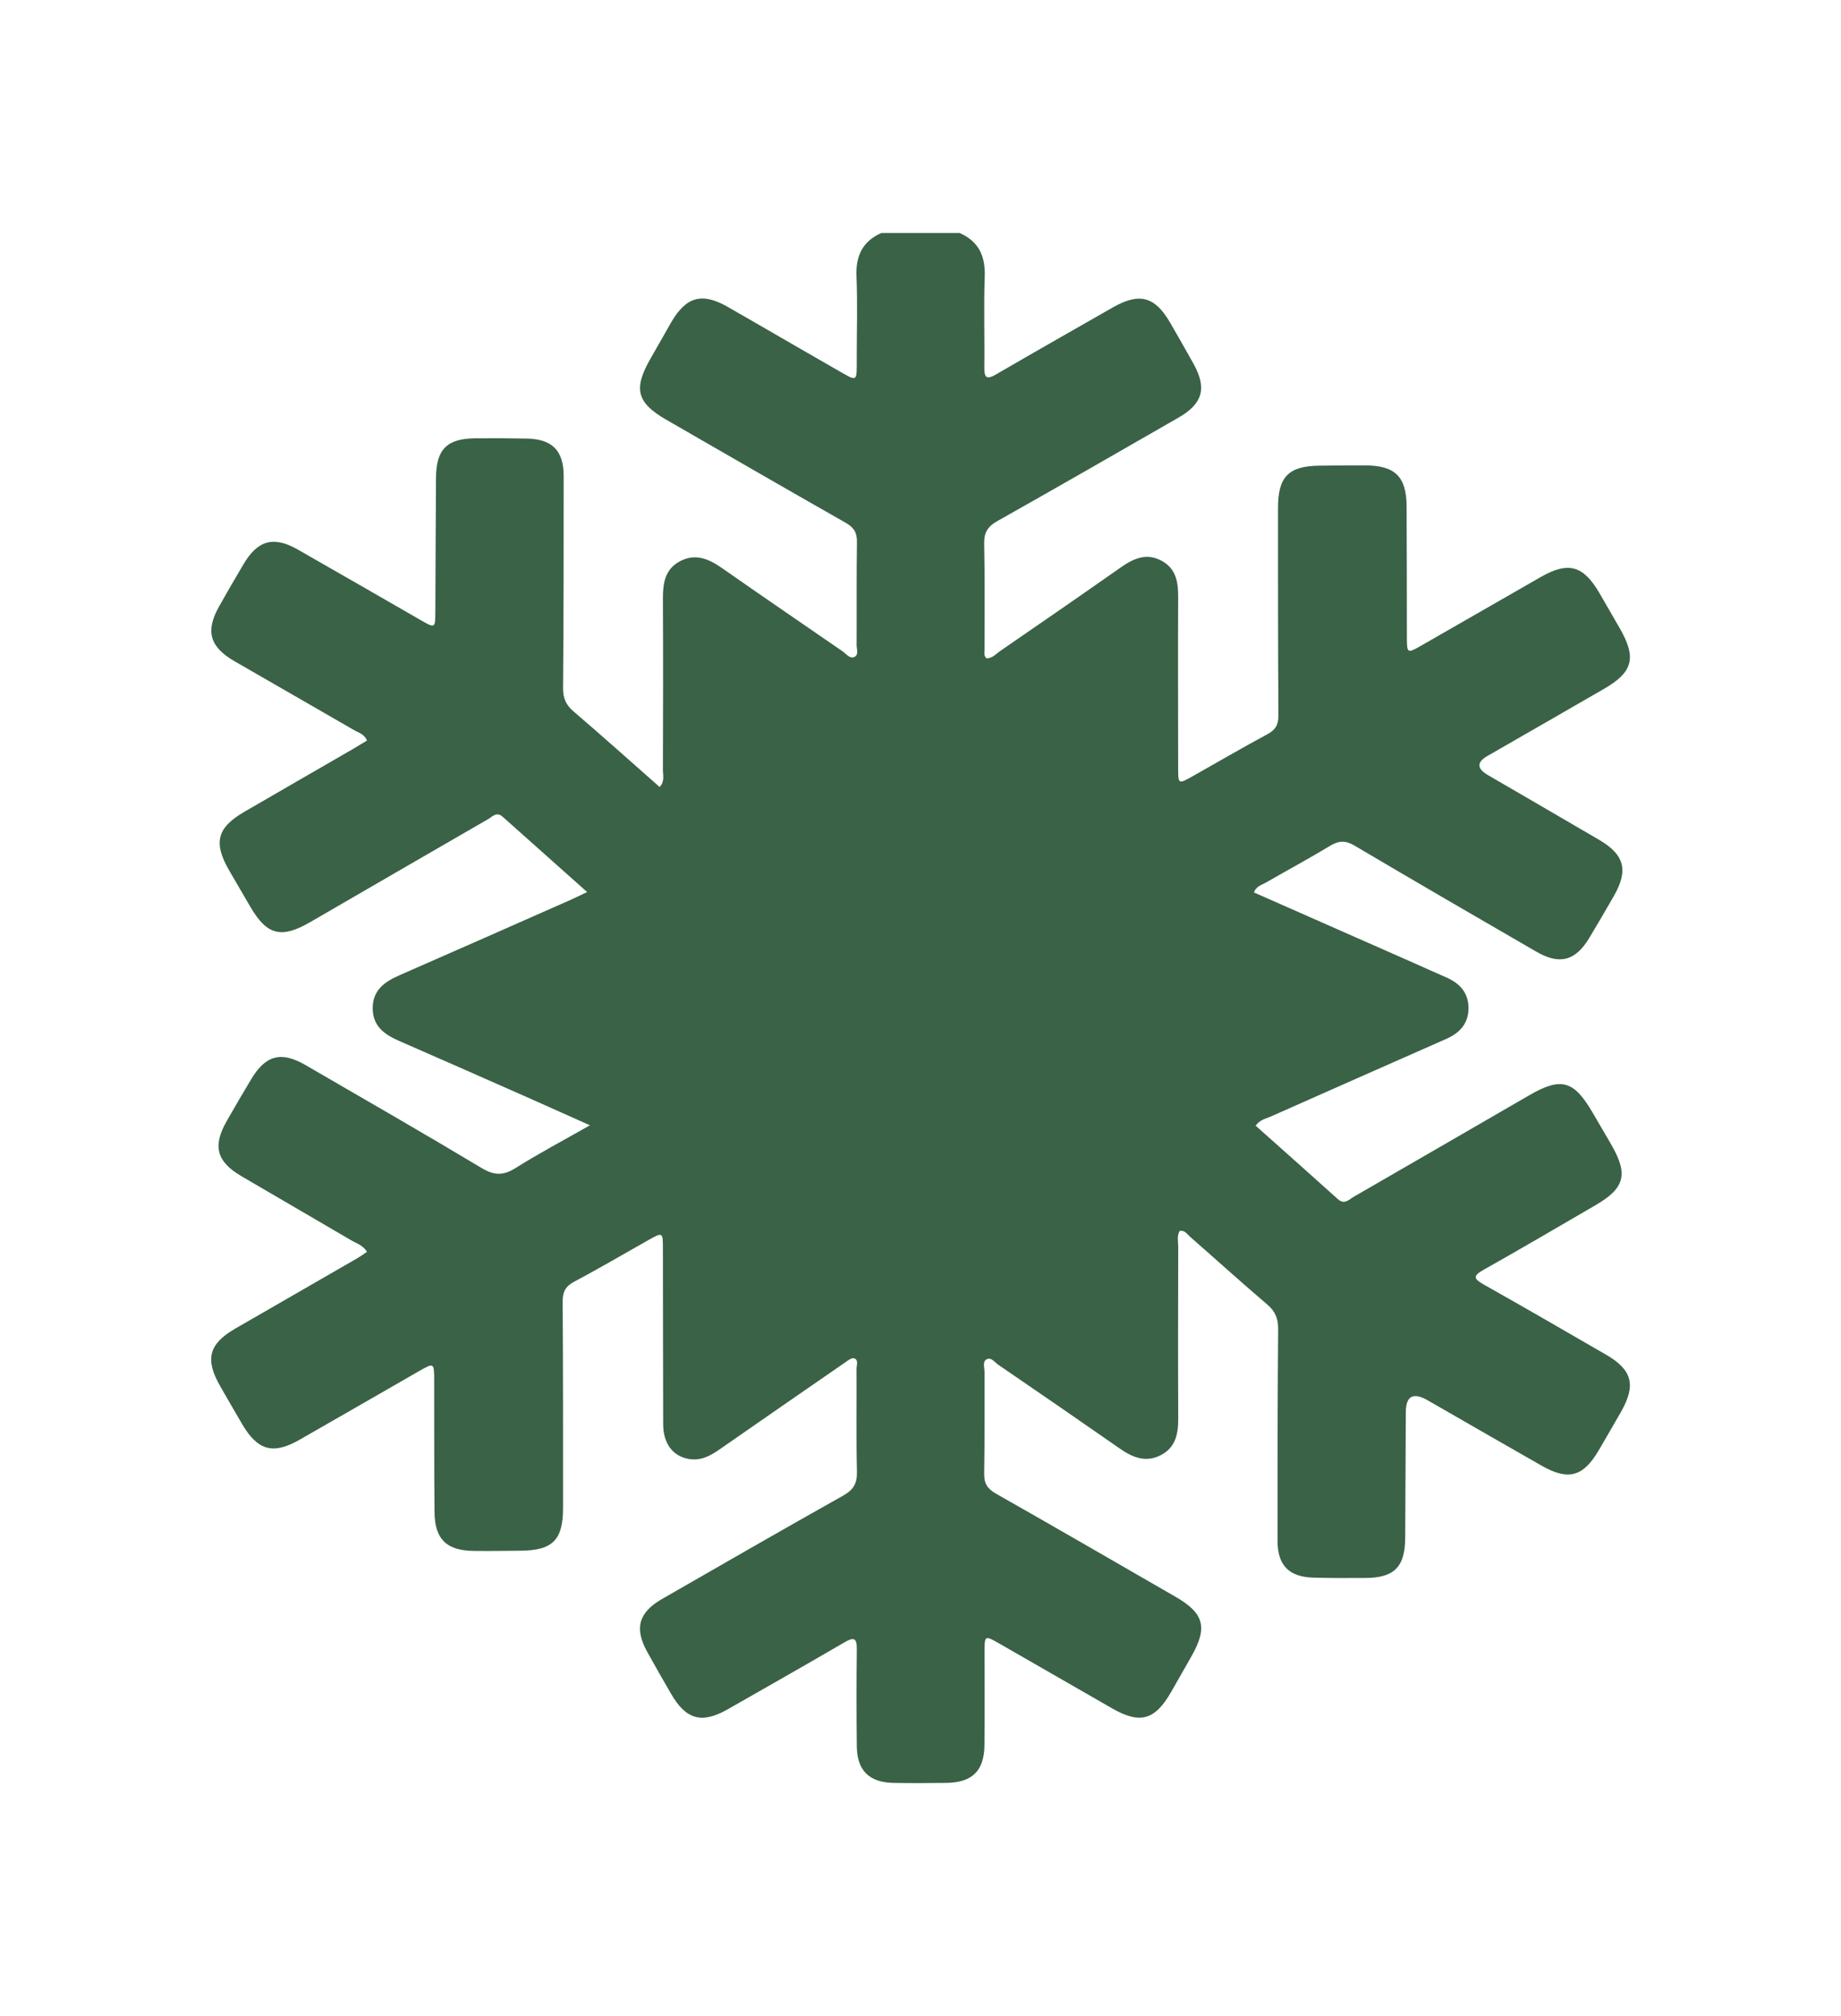 <svg viewBox="0 0 274 300" xmlns="http://www.w3.org/2000/svg" data-sanitized-data-name="Layer 1" data-name="Layer 1" id="Layer_1">
  <defs>
    <style>
      .cls-1 {
        fill: #3a6246;
        stroke-width: 0px;
      }
    </style>
  </defs>
  <g data-sanitized-data-name="9PQi3V" data-name="9PQi3V" id="_9PQi3V">
    <path d="M142.86,34.69c2.83,1.25,3.81,3.44,3.7,6.48-.16,4.5,0,9.01-.06,13.51-.02,1.59.39,1.82,1.76,1.02,5.77-3.35,11.57-6.65,17.37-9.96,3.96-2.26,6.28-1.62,8.54,2.3,1.16,2.01,2.32,4.03,3.45,6.06,2.03,3.65,1.41,5.95-2.22,8.04-8.97,5.16-17.95,10.32-26.97,15.4-1.42.8-1.99,1.69-1.95,3.35.11,5.25.04,10.51.05,15.76,0,.42-.14.9.28,1.3.89.04,1.44-.67,2.09-1.11,6-4.12,11.99-8.26,17.95-12.44,1.89-1.32,3.82-2.17,6.05-.95,2.14,1.17,2.46,3.16,2.45,5.39-.04,8.48-.01,16.97,0,25.45,0,2.4.03,2.41,2.12,1.23,3.73-2.1,7.42-4.26,11.18-6.28,1.23-.66,1.63-1.45,1.62-2.82-.07-10.28-.06-20.57-.06-30.85,0-4.65,1.57-6.23,6.2-6.28,2.25-.02,4.5-.05,6.76-.04,4.45.01,6.15,1.66,6.18,6.08.04,6.46.02,12.91.04,19.37,0,2.56.03,2.57,2.18,1.34,5.92-3.39,11.84-6.8,17.76-10.19,4.08-2.33,6.31-1.72,8.7,2.37,1.02,1.75,2.03,3.5,3.04,5.26,2.53,4.4,1.98,6.52-2.34,9.02-5.78,3.34-11.57,6.66-17.36,9.99q-2.41,1.39.08,2.84c5.51,3.21,11.03,6.4,16.53,9.62,3.81,2.23,4.41,4.54,2.21,8.38-1.2,2.08-2.4,4.16-3.64,6.21-2.08,3.45-4.42,4.08-7.91,2.06-9.02-5.22-18.04-10.45-27.01-15.76-1.35-.8-2.35-.78-3.66.01-3.14,1.9-6.38,3.64-9.57,5.48-.63.36-1.43.53-1.78,1.46,7.95,3.51,15.9,7.01,23.85,10.52,1.58.7,3.14,1.42,4.73,2.1,2.02.88,3.35,2.25,3.36,4.59,0,2.33-1.32,3.71-3.34,4.6-8.71,3.84-17.42,7.69-26.12,11.55-.73.32-1.59.46-2.22,1.35,4.08,3.64,8.17,7.26,12.23,10.92.99.9,1.66.07,2.38-.35,8.71-5.02,17.4-10.06,26.1-15.09,4.75-2.75,6.63-2.24,9.44,2.57.91,1.55,1.82,3.11,2.72,4.66,2.64,4.54,2.12,6.57-2.37,9.17-5.52,3.2-11.01,6.44-16.57,9.56-1.68.94-1.46,1.36.05,2.21,6.08,3.42,12.11,6.92,18.15,10.41,3.94,2.27,4.52,4.55,2.23,8.55-1.08,1.89-2.17,3.77-3.27,5.65-2.32,3.98-4.55,4.6-8.51,2.34-5.67-3.23-11.32-6.49-16.98-9.74q-3.23-1.85-3.25,1.76c-.03,6.23-.05,12.46-.09,18.69-.03,4.37-1.62,5.97-5.97,5.99-2.55.01-5.11.02-7.66-.05-3.64-.09-5.36-1.8-5.37-5.45-.01-10.51,0-21.02.09-31.53.01-1.57-.42-2.64-1.62-3.66-3.88-3.31-7.67-6.74-11.51-10.1-.42-.37-.74-.97-1.51-.87-.46.75-.23,1.59-.23,2.38-.02,8.48-.04,16.97,0,25.45.01,2.3-.33,4.38-2.59,5.55-2.23,1.15-4.18.36-6.08-.96-6.03-4.2-12.09-8.37-18.16-12.52-.52-.36-1.04-1.17-1.72-.76-.62.38-.27,1.24-.28,1.88-.02,5.03.04,10.06-.05,15.09-.03,1.47.46,2.27,1.75,3,8.94,5.07,17.83,10.22,26.73,15.35,4.25,2.45,4.81,4.55,2.37,8.85-1,1.76-2.01,3.52-3.01,5.28-2.43,4.24-4.64,4.86-8.82,2.46-5.6-3.21-11.18-6.43-16.78-9.64-2.17-1.24-2.19-1.23-2.19,1.34,0,4.58.03,9.16-.01,13.74-.03,3.86-1.81,5.61-5.68,5.66-2.63.03-5.26.05-7.88,0-3.6-.07-5.4-1.85-5.44-5.44-.05-4.8-.06-9.61,0-14.41.03-1.78-.47-1.87-1.88-1.04-5.77,3.36-11.57,6.66-17.37,9.96-3.82,2.17-6.17,1.51-8.38-2.3-1.2-2.08-2.4-4.16-3.56-6.26-1.94-3.52-1.3-5.86,2.21-7.88,8.97-5.16,17.95-10.32,26.97-15.39,1.51-.85,2.07-1.8,2.03-3.54-.12-5.1-.03-10.21-.06-15.31,0-.55.34-1.35-.38-1.57-.35-.11-.93.35-1.35.64-6.24,4.3-12.47,8.62-18.69,12.94-1.39.97-2.82,1.72-4.6,1.39-2.34-.43-3.74-2.29-3.76-5.13-.03-8.71-.02-17.42-.04-26.13,0-2.51-.02-2.51-2.23-1.26-3.66,2.06-7.28,4.2-10.99,6.16-1.33.71-1.71,1.56-1.7,3.01.07,10.21.06,20.42.06,30.63,0,4.79-1.54,6.34-6.33,6.38-2.33.02-4.65.06-6.98.03-4.02-.05-5.78-1.73-5.82-5.75-.07-6.53-.03-13.06-.05-19.59,0-2.68-.02-2.69-2.29-1.39-5.92,3.4-11.83,6.81-17.76,10.2-3.94,2.25-6.22,1.6-8.54-2.35-1.1-1.88-2.19-3.76-3.27-5.65-2.28-3.99-1.69-6.26,2.24-8.54,6.04-3.49,12.09-6.96,18.13-10.45.5-.29.98-.64,1.49-.98-.59-.99-1.58-1.26-2.39-1.74-5.43-3.19-10.89-6.34-16.32-9.53-3.7-2.17-4.29-4.49-2.15-8.22,1.19-2.08,2.4-4.16,3.64-6.22,2.14-3.56,4.45-4.18,8.07-2.08,8.76,5.08,17.54,10.12,26.23,15.33,1.88,1.13,3.23,1.12,5.05-.02,3.47-2.18,7.1-4.1,11.05-6.35-3.18-1.42-5.95-2.67-8.73-3.9-6.51-2.88-13.03-5.76-19.55-8.6-2.18-.95-4-2.13-4.05-4.82-.05-2.81,1.8-4.05,4.06-5.04,8.52-3.72,17.02-7.49,25.52-11.24.67-.3,1.33-.63,2.33-1.11-4.32-3.85-8.45-7.52-12.57-11.2-.9-.81-1.53,0-2.19.37-8.84,5.1-17.66,10.22-26.49,15.33-4.27,2.47-6.4,1.92-8.86-2.28-1.06-1.81-2.12-3.62-3.17-5.44-2.38-4.12-1.81-6.35,2.26-8.71,5.38-3.13,10.78-6.23,16.17-9.35.7-.41,1.39-.84,2.09-1.26-.4-.98-1.28-1.17-1.96-1.57-5.9-3.42-11.83-6.8-17.74-10.22-3.74-2.16-4.38-4.5-2.29-8.21,1.18-2.09,2.38-4.17,3.61-6.23,2.11-3.58,4.47-4.24,8.06-2.2,6.13,3.49,12.23,7.02,18.34,10.53,2.1,1.21,2.14,1.19,2.15-1.17.04-6.68.05-13.36.1-20.04.03-4.23,1.64-5.83,5.87-5.86,2.55-.02,5.11-.01,7.66.04,3.77.08,5.47,1.78,5.47,5.58,0,10.51,0,21.02-.09,31.53-.01,1.48.41,2.5,1.54,3.47,4.32,3.7,8.55,7.49,12.84,11.27.78-.88.48-1.74.48-2.52.03-8.48.04-16.97,0-25.45-.01-2.29.26-4.4,2.51-5.61,2.31-1.24,4.3-.38,6.27.99,5.97,4.17,11.97,8.28,17.97,12.4.54.37,1.06,1.14,1.72.85.72-.31.35-1.2.36-1.83.03-5.1-.03-10.21.05-15.31.02-1.39-.47-2.15-1.66-2.83-8.93-5.08-17.83-10.22-26.73-15.35-4.37-2.52-4.91-4.57-2.38-9.01,1.04-1.82,2.07-3.65,3.12-5.47,2.21-3.82,4.58-4.49,8.37-2.33,5.34,3.05,10.65,6.16,15.99,9.21,3.53,2.01,3.25,2.23,3.26-1.77,0-3.98.13-7.96-.04-11.93-.13-3.04.87-5.23,3.7-6.48h11.71Z" class="cls-1"></path>
  </g>
</svg>